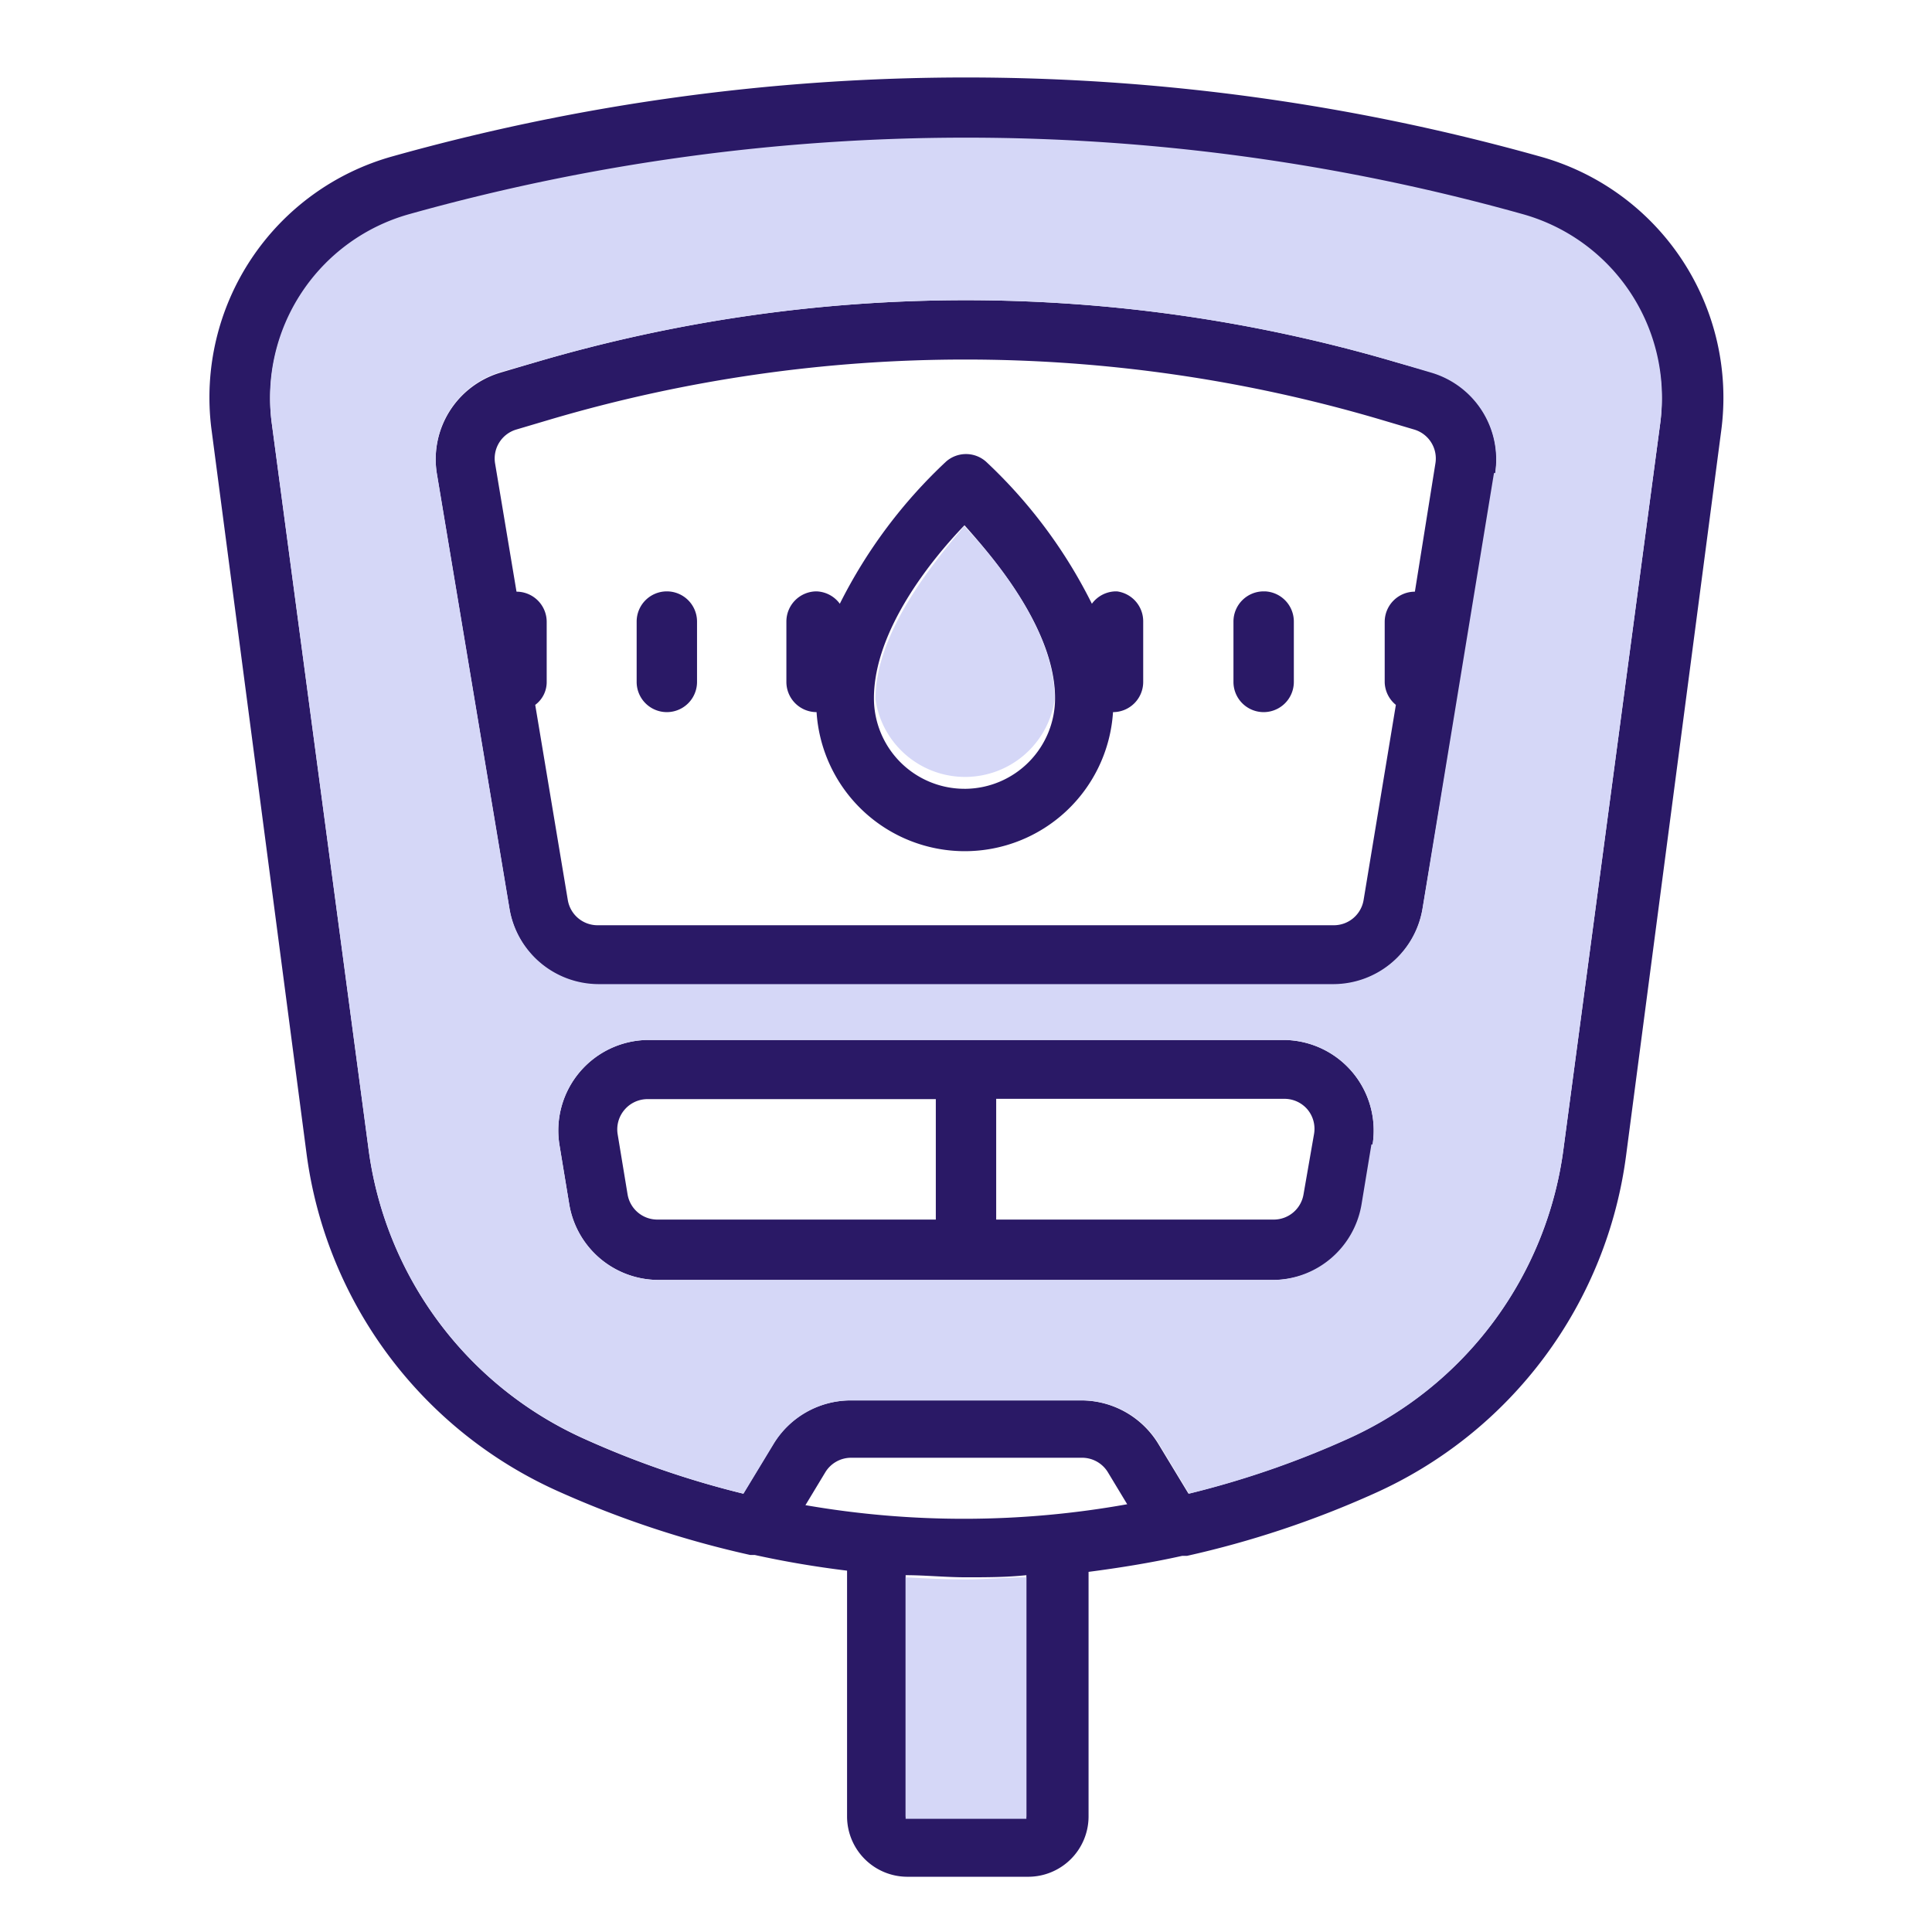 <svg xmlns="http://www.w3.org/2000/svg" width="64" height="64" viewBox="0 0 64 64"><path d="M47.43,12.33,46.25,12a50.47,50.47,0,0,0-28.51,0l-1.18.35a3,3,0,0,0-2.09,3.34l2.41,14.44a3,3,0,0,0,2.93,2.49H44.19a3,3,0,0,0,2.93-2.49l2.41-14.44A3,3,0,0,0,47.43,12.33Zm-.56,7.27h0a1,1,0,0,0-1,1v2a1,1,0,0,0,.37.75l-1.07,6.47a1,1,0,0,1-1,.83H19.81a1,1,0,0,1-1-.83l-1.08-6.47a.94.94,0,0,0,.38-.75v-2a1,1,0,0,0-1-1h0l-.71-4.25a1,1,0,0,1,.7-1.12l1.18-.35a48.59,48.59,0,0,1,27.39,0l1.18.35a1,1,0,0,1,.7,1.12Z" fill="#2a1966"/><path d="M51,5.18A70.37,70.37,0,0,0,13,5.18a8.29,8.29,0,0,0-6,9l3.15,24a14.3,14.3,0,0,0,8.36,11.23,33,33,0,0,0,6.34,2.1H25c1,.22,2,.39,3.06.52v8.14a2,2,0,0,0,2,2h4a2,2,0,0,0,2-2V52.07c1-.13,2.07-.3,3.1-.53l.16,0a32.13,32.13,0,0,0,6.19-2.06,14.3,14.3,0,0,0,8.36-11.23l3.15-24A8.29,8.29,0,0,0,51,5.18Zm-17,55H30v-8c.66,0,1.32.07,2,.07s1.32,0,2-.07Zm-7.3-10.35.64-1.06a1,1,0,0,1,.85-.48h7.66a1,1,0,0,1,.85.48l.64,1.06A30.67,30.67,0,0,1,26.68,49.86ZM55,14,51.8,38a12.28,12.28,0,0,1-7.2,9.68,30.23,30.23,0,0,1-5.23,1.8l-1-1.65a3,3,0,0,0-2.55-1.44H28.17a3,3,0,0,0-2.55,1.44l-1,1.65a30.23,30.23,0,0,1-5.23-1.8A12.28,12.28,0,0,1,12.2,38L9,14a6.31,6.31,0,0,1,4.53-6.86,68.39,68.39,0,0,1,36.86,0A6.31,6.31,0,0,1,55,14Z" fill="#2a1966"/><path d="M22.09,19.59a1,1,0,0,0-1,1v2a1,1,0,0,0,2,0v-2A1,1,0,0,0,22.09,19.59Zm14.86,0a1,1,0,0,0-.78.41,16.5,16.5,0,0,0-3.51-4.71,1,1,0,0,0-1.32,0A16.65,16.65,0,0,0,27.82,20a1,1,0,0,0-.77-.41,1,1,0,0,0-1,1v2a1,1,0,0,0,1,1h0a4.92,4.92,0,0,0,9.82,0h0a1,1,0,0,0,1-1v-2A1,1,0,0,0,37,19.59Zm-5,6.54a3,3,0,0,1-3-3c0-2.25,1.92-4.61,3-5.73,1,1.12,3,3.48,3,5.73A3,3,0,0,1,32,26.13Zm9.91-6.54a1,1,0,0,0-1,1v2a1,1,0,0,0,2,0v-2A1,1,0,0,0,41.91,19.59Zm.63,14.86H21.46a3,3,0,0,0-2.93,3.46l.33,2a3,3,0,0,0,2.93,2.49H42.21a3,3,0,0,0,2.93-2.49l.33-2a3,3,0,0,0-2.93-3.46ZM31,40.4H21.79a1,1,0,0,1-1-.83l-.33-2a1,1,0,0,1,.23-.81,1,1,0,0,1,.75-.35H31Zm12.18-.83a1,1,0,0,1-1,.83H33v-4h9.55a1,1,0,0,1,.76.35,1,1,0,0,1,.22.81Z" fill="#2a1966"/><path d="M29,23.16a3,3,0,0,0,5.94,0c0-2.25-1.92-4.61-3-5.73C31,18.55,29,20.91,29,23.16Z" fill="#d5d7f7"/><path d="M30,52.25v8h4v-8c-.66,0-1.32.07-2,.07S30.68,52.29,30,52.25Z" fill="#d5d7f7"/><path d="M50.43,7.09a68.39,68.39,0,0,0-36.86,0A6.31,6.31,0,0,0,9,14L12.2,38a12.28,12.28,0,0,0,7.2,9.68,30.23,30.23,0,0,0,5.23,1.8l1-1.65a3,3,0,0,1,2.55-1.44h7.66a3,3,0,0,1,2.55,1.44l1,1.65a30.23,30.23,0,0,0,5.23-1.8A12.28,12.28,0,0,0,51.8,38L55,14A6.31,6.31,0,0,0,50.43,7.09Zm-5,30.82-.33,2a3,3,0,0,1-2.93,2.49H21.79a3,3,0,0,1-2.93-2.49l-.33-2a3,3,0,0,1,2.93-3.46H42.54a3,3,0,0,1,2.93,3.46Zm4.06-22.24L47.12,30.11a3,3,0,0,1-2.93,2.49H19.81a3,3,0,0,1-2.93-2.49L14.47,15.67a3,3,0,0,1,2.09-3.34L17.74,12a50.47,50.47,0,0,1,28.51,0l1.18.35A3,3,0,0,1,49.53,15.67Z" fill="#d5d7f7"/></svg>
